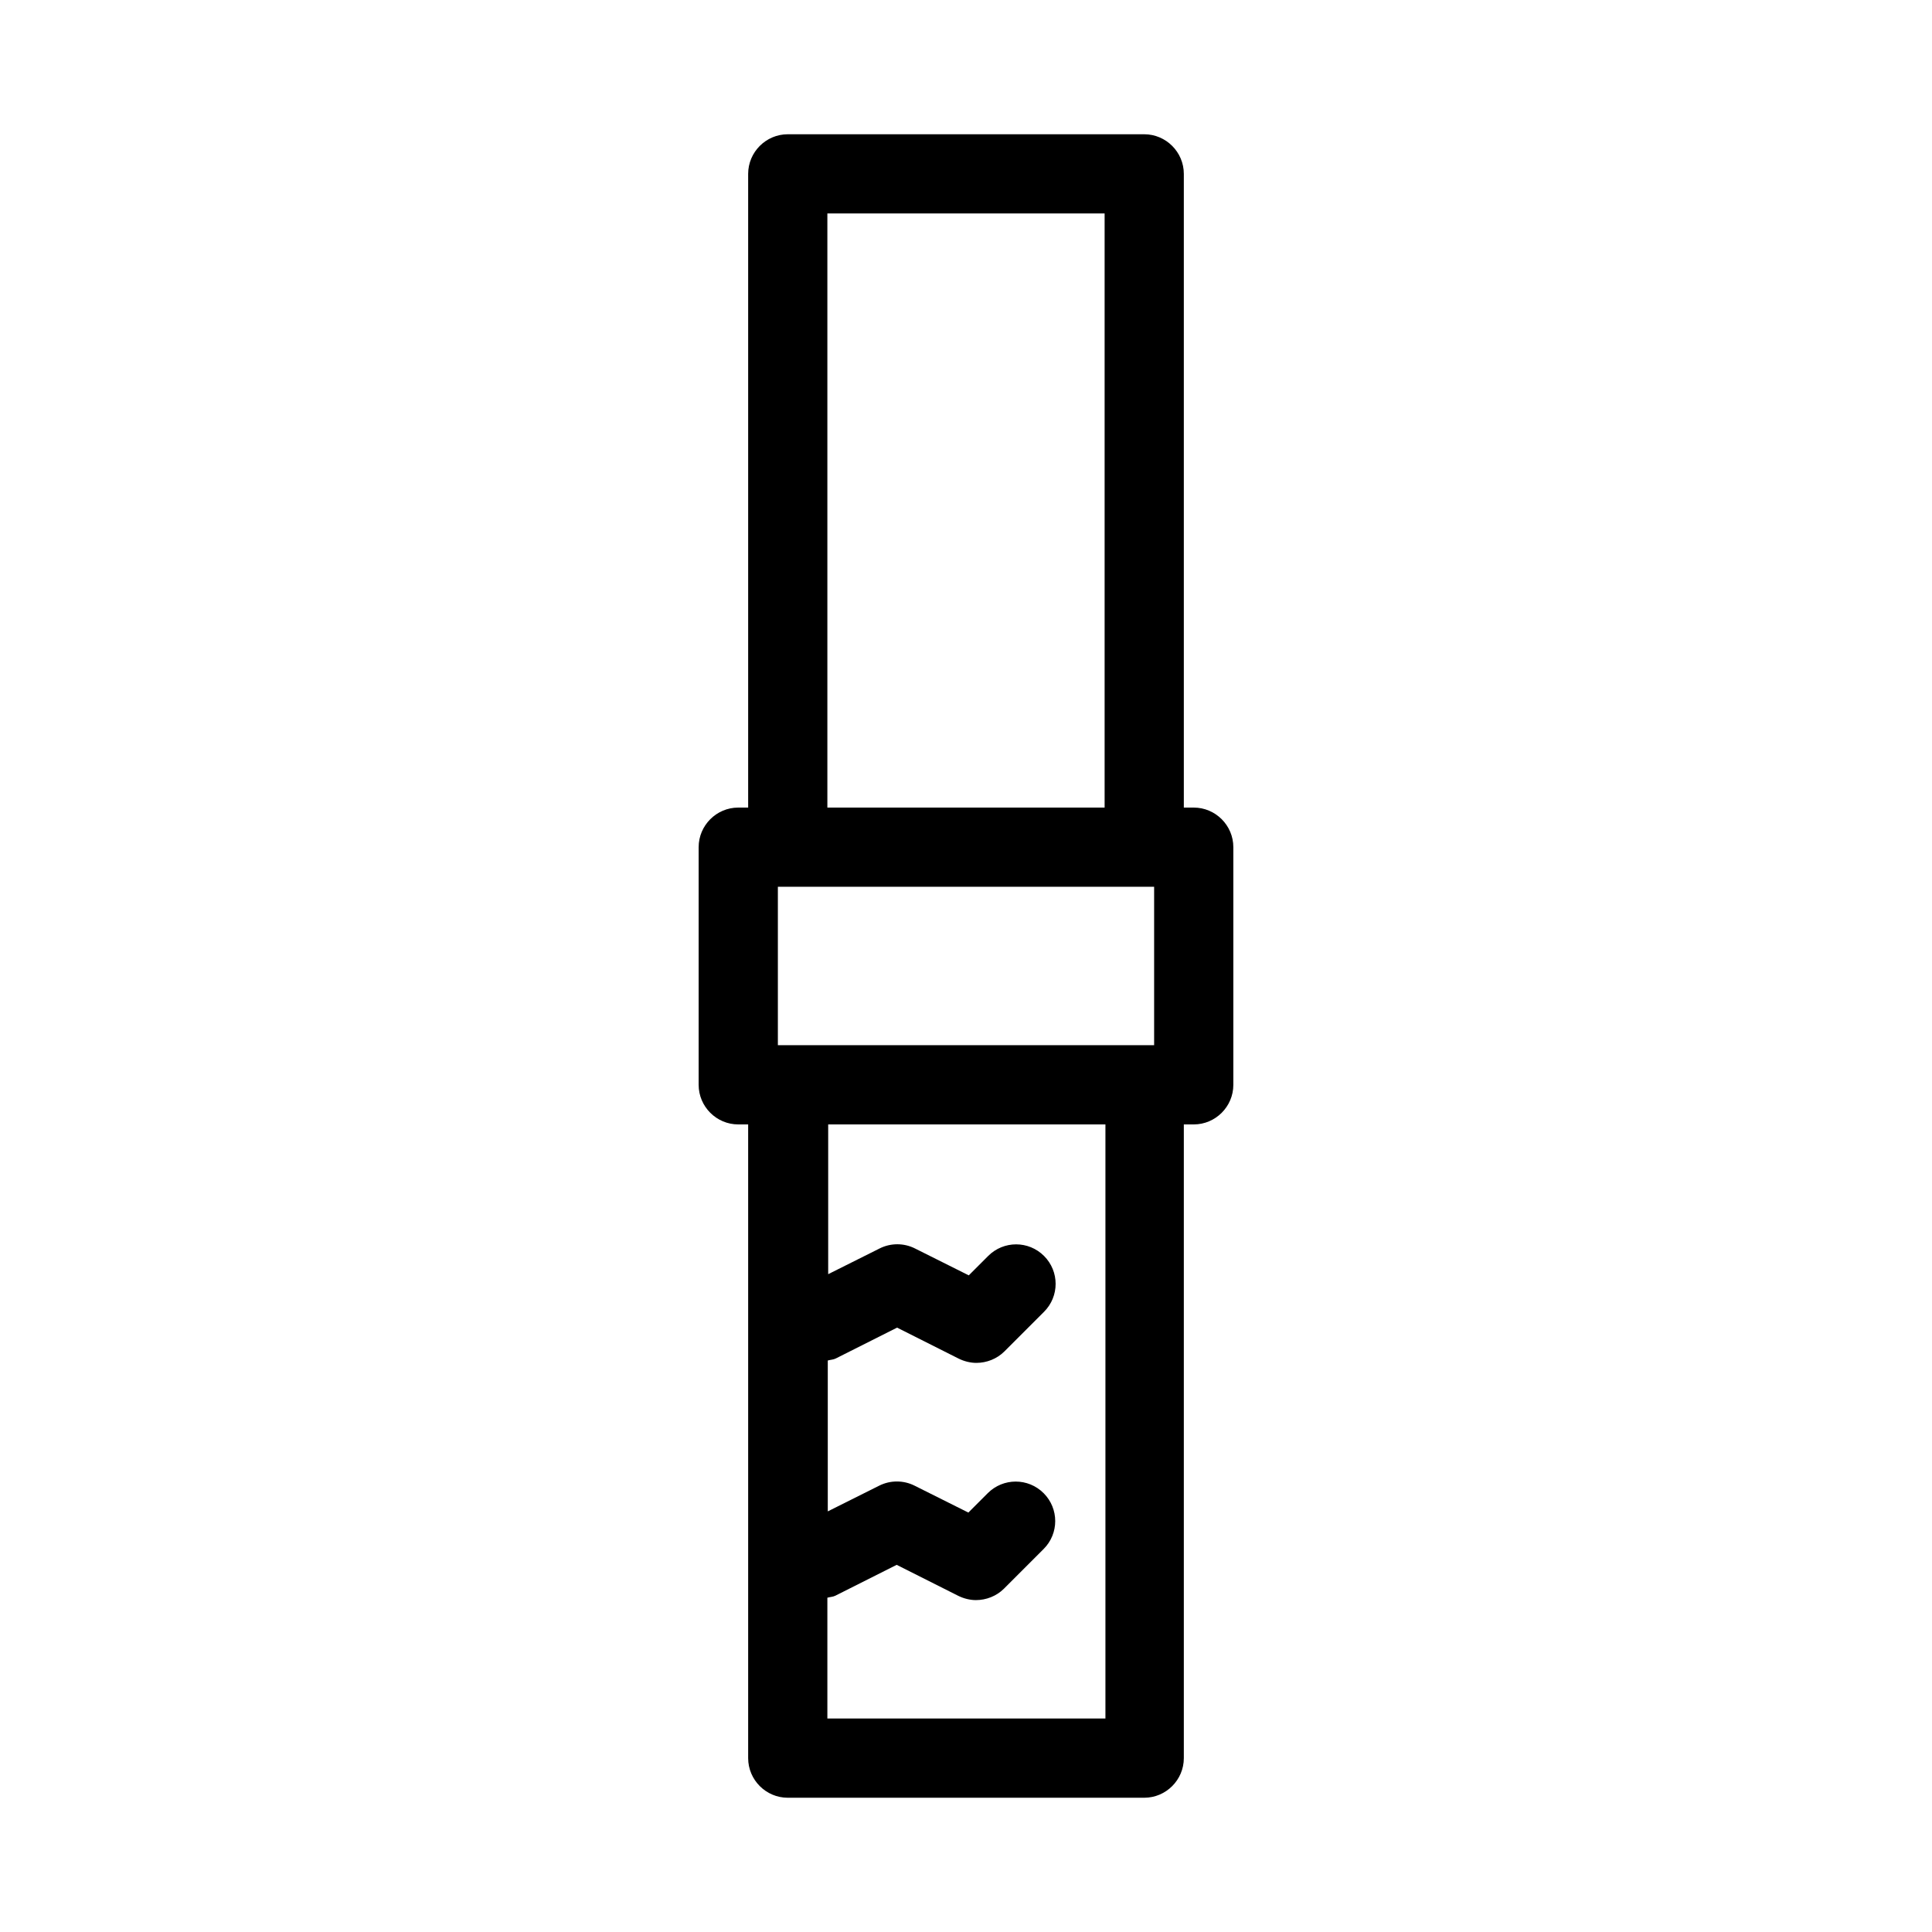 <?xml version="1.0" encoding="UTF-8"?>
<!-- Uploaded to: ICON Repo, www.iconrepo.com, Generator: ICON Repo Mixer Tools -->
<svg fill="#000000" width="800px" height="800px" version="1.1" viewBox="144 144 512 512" xmlns="http://www.w3.org/2000/svg">
 <path d="m447.23 179.58h-94.465c-5.773 0-10.496 4.723-10.496 10.496v167.94h-2.625c-5.773 0-10.496 4.723-10.496 10.496v62.977c0 5.773 4.723 10.496 10.496 10.496h2.625v167.94c0 5.773 4.723 10.496 10.496 10.496h94.465c5.773 0 10.496-4.723 10.496-10.496v-167.94h2.625c5.773 0 10.496-4.723 10.496-10.496v-62.977c0-5.773-4.723-10.496-10.496-10.496h-2.625v-167.94c0-5.773-4.723-10.496-10.496-10.496zm-83.969 20.992h73.473v157.44h-73.473zm73.473 398.85h-73.473v-32.012c0.734-0.211 1.469-0.211 2.098-0.523l16.27-8.188 16.27 8.188c1.469 0.734 3.148 1.156 4.723 1.156 2.731 0 5.457-1.051 7.453-3.043l10.496-10.496c4.094-4.094 4.094-10.707 0-14.801s-10.707-4.094-14.801 0l-5.144 5.144-14.273-7.137c-2.938-1.469-6.402-1.469-9.34 0l-13.645 6.824v-39.988c0.734-0.211 1.469-0.211 2.098-0.523l16.27-8.188 16.27 8.188c1.469 0.734 3.148 1.156 4.723 1.156 2.731 0 5.457-1.051 7.453-3.043l10.496-10.496c4.094-4.094 4.094-10.707 0-14.801s-10.707-4.094-14.801 0l-5.144 5.144-14.273-7.137c-2.938-1.469-6.402-1.469-9.34 0l-13.645 6.824v-39.688h73.473v157.44zm13.121-178.43h-99.711v-41.984h99.711z"/>
</svg>